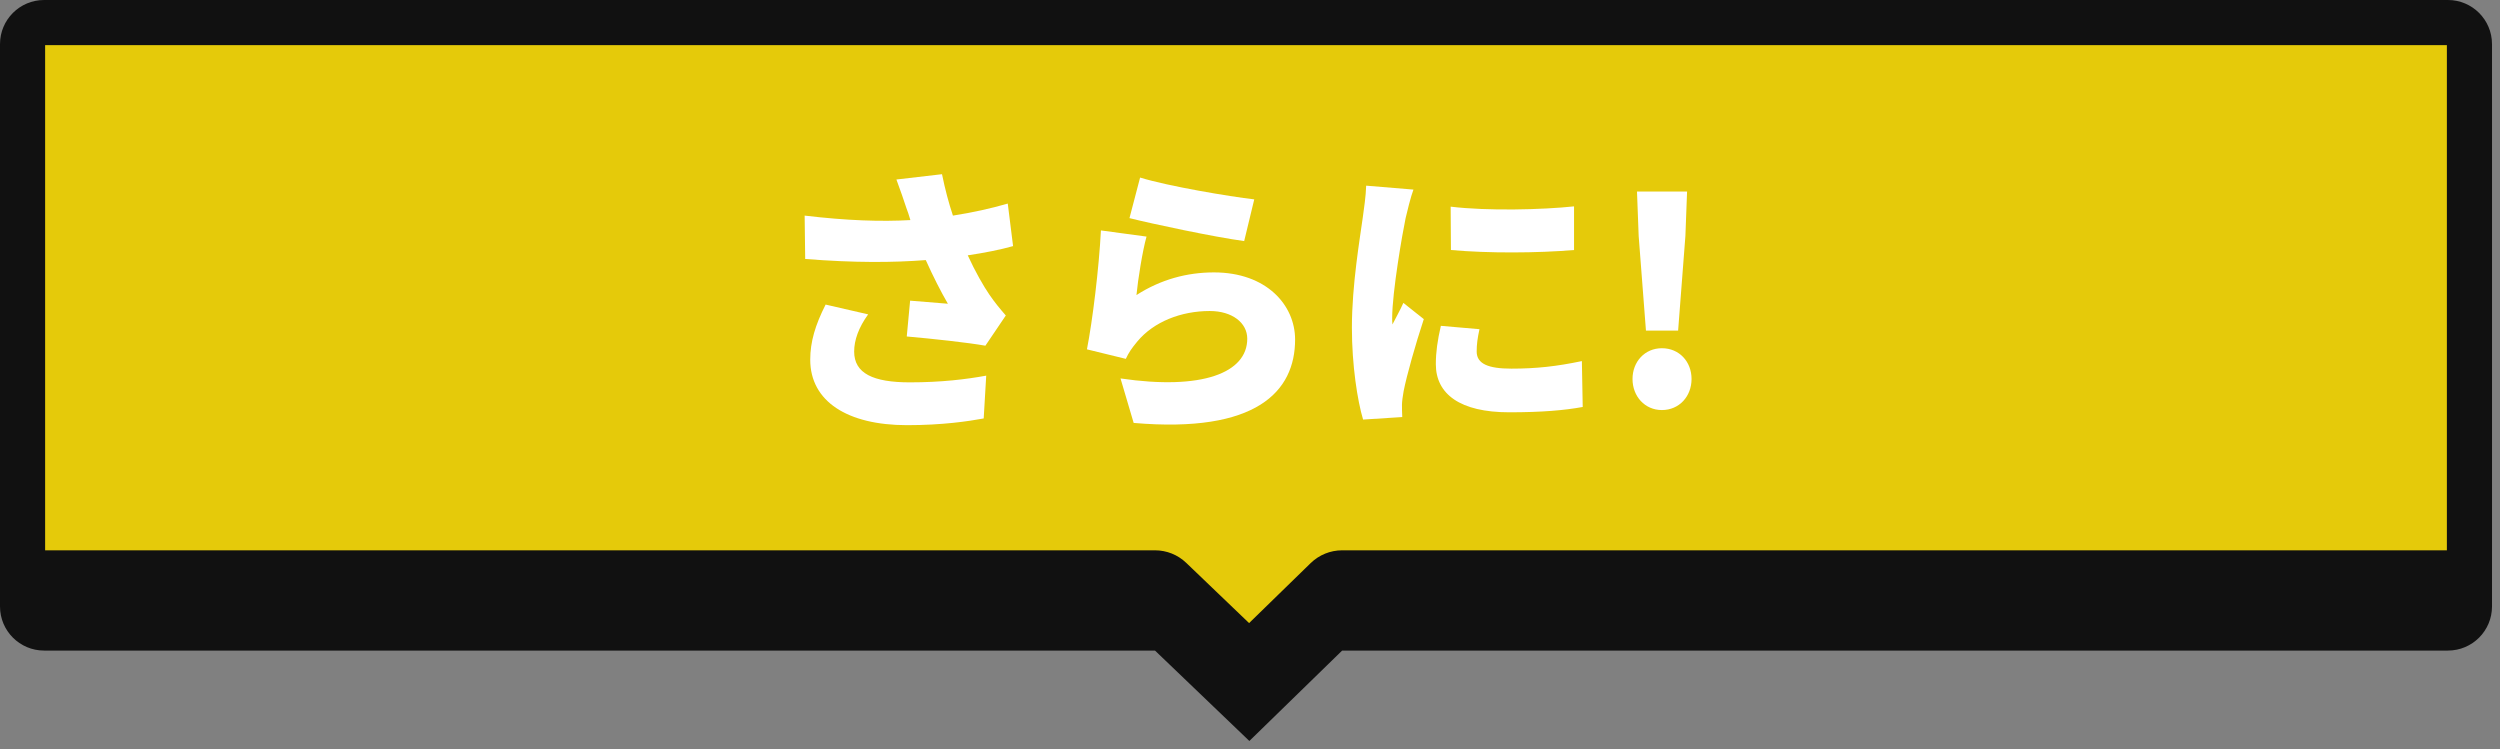 <svg width="277" height="83" viewBox="0 0 277 83" fill="none" xmlns="http://www.w3.org/2000/svg">
<rect x="0" y="0" width="277" height="83" fill="#808080" stroke="none"/>
<path d="M138.414 78.624L129.704 70.278L128.979 69.583H127.974H4.887C3.571 69.583 2.5 68.512 2.5 67.196V10.996C2.5 9.68 3.571 8.609 4.887 8.609H271.227C272.543 8.609 273.614 9.68 273.614 10.996V67.196C273.614 68.512 272.543 69.583 271.227 69.583H148.71H147.694L146.966 70.292L138.414 78.624Z" fill="#111111"/>
<path d="M5 11.109V67.083H127.974C129.264 67.083 130.503 67.581 131.434 68.473L138.399 75.148L145.221 68.502C146.155 67.592 147.407 67.083 148.71 67.083H271.114V11.109H5ZM4.887 6.109H271.227C273.926 6.109 276.114 8.297 276.114 10.996V67.196C276.114 69.895 273.926 72.083 271.227 72.083H148.71L138.428 82.1L127.974 72.083H4.887C2.188 72.083 0 69.895 0 67.196V10.996C0 8.297 2.188 6.109 4.887 6.109Z" fill="#111111"/>
<path d="M138.414 72.515L129.704 64.169L128.979 63.474H127.974H4.887C3.571 63.474 2.5 62.403 2.5 61.087V4.887C2.5 3.571 3.571 2.5 4.887 2.5H271.227C272.543 2.5 273.614 3.571 273.614 4.887V61.087C273.614 62.403 272.543 63.474 271.227 63.474H148.71H147.694L146.966 64.183L138.414 72.515Z" fill="#E5CA0A"/>
<path d="M5 5V60.974H127.974C129.264 60.974 130.503 61.472 131.434 62.364L138.399 69.039L145.221 62.393C146.155 61.483 147.407 60.974 148.71 60.974H271.114V5H5ZM4.887 0H271.227C273.926 0 276.114 2.188 276.114 4.887V61.087C276.114 63.786 273.926 65.974 271.227 65.974H148.71L138.428 75.991L127.974 65.974H4.887C2.188 65.974 0 63.786 0 61.087V4.887C0 2.188 2.188 0 4.887 0Z" fill="#111111"/>
<path d="M182.371 36.63L181.565 26.152L181.379 21.223H186.928L186.742 26.152L185.936 36.63H182.371ZM184.138 45.434C182.247 45.434 180.883 43.915 180.883 41.993C180.883 40.071 182.247 38.583 184.138 38.583C186.06 38.583 187.424 40.071 187.424 41.993C187.424 43.915 186.06 45.434 184.138 45.434Z" fill="white"/>
<path d="M160.733 22.897C164.794 23.393 170.932 23.238 174.404 22.866V27.702C170.343 28.043 164.918 28.074 160.764 27.702L160.733 22.897ZM163.926 36.475C163.709 37.467 163.616 38.149 163.616 38.955C163.616 40.319 164.918 40.846 167.46 40.846C170.219 40.846 172.451 40.598 175.272 40.009L175.365 45.093C173.319 45.465 170.87 45.682 167.212 45.682C161.787 45.682 159.09 43.667 159.09 40.35C159.09 39.017 159.276 37.715 159.648 36.103L163.926 36.475ZM156.61 21.006C156.331 21.719 155.866 23.61 155.742 24.168C155.401 25.78 154.254 32.352 154.254 35.235C154.254 35.328 154.254 35.824 154.285 35.948C154.719 35.08 155.091 34.46 155.494 33.561L157.757 35.359C156.827 38.18 155.866 41.59 155.525 43.326C155.432 43.791 155.339 44.535 155.339 44.814C155.339 45.155 155.339 45.713 155.37 46.209L151.03 46.488C150.41 44.411 149.79 40.505 149.79 36.289C149.79 31.546 150.689 26.369 150.999 24.075C151.123 23.145 151.34 21.75 151.371 20.572L156.61 21.006Z" fill="white"/>
<path d="M126.323 19.673C129.423 20.634 136.274 21.781 138.971 22.091L137.855 26.71C134.6 26.276 127.594 24.788 125.145 24.168L126.323 19.673ZM127.036 26.214C126.602 27.733 126.075 31.019 125.92 32.693C128.617 30.957 131.531 30.182 134.507 30.182C140.335 30.182 143.497 33.809 143.497 37.622C143.497 43.357 139.25 48.038 125.61 46.86L124.153 41.931C133.205 43.264 138.196 41.311 138.196 37.529C138.196 35.762 136.522 34.46 134.042 34.46C130.88 34.46 127.842 35.638 126.013 37.839C125.393 38.583 125.052 39.079 124.742 39.761L120.433 38.707C121.053 35.545 121.766 29.717 121.983 25.532L127.036 26.214Z" fill="white"/>
<path d="M100.407 22.99C100.159 22.246 99.756 21.037 99.322 19.89L104.375 19.301C104.716 20.975 105.119 22.494 105.584 23.889C107.754 23.548 109.738 23.114 111.66 22.556L112.249 27.268C110.823 27.671 109.087 28.012 107.227 28.291C108.064 30.12 108.994 31.732 109.614 32.631C110.203 33.499 110.823 34.243 111.443 34.956L109.18 38.304C107.289 37.963 103.29 37.529 100.469 37.281L100.841 33.313C102.236 33.437 104.158 33.592 105.026 33.654C104.251 32.321 103.383 30.616 102.577 28.818C98.95 29.097 94.703 29.128 89.216 28.694L89.154 23.889C93.835 24.447 97.648 24.571 100.872 24.385C100.717 23.858 100.562 23.393 100.407 22.99ZM96.191 34.832C95.137 36.289 94.641 37.684 94.641 38.955C94.641 41.373 96.749 42.365 100.81 42.365C104.313 42.365 107.072 42.024 109.273 41.621L108.994 46.364C107.32 46.674 104.437 47.108 100.5 47.108C93.897 47.108 89.774 44.473 89.774 39.854C89.774 37.87 90.332 36.01 91.479 33.747L96.191 34.832Z" fill="white"/>
</svg>
